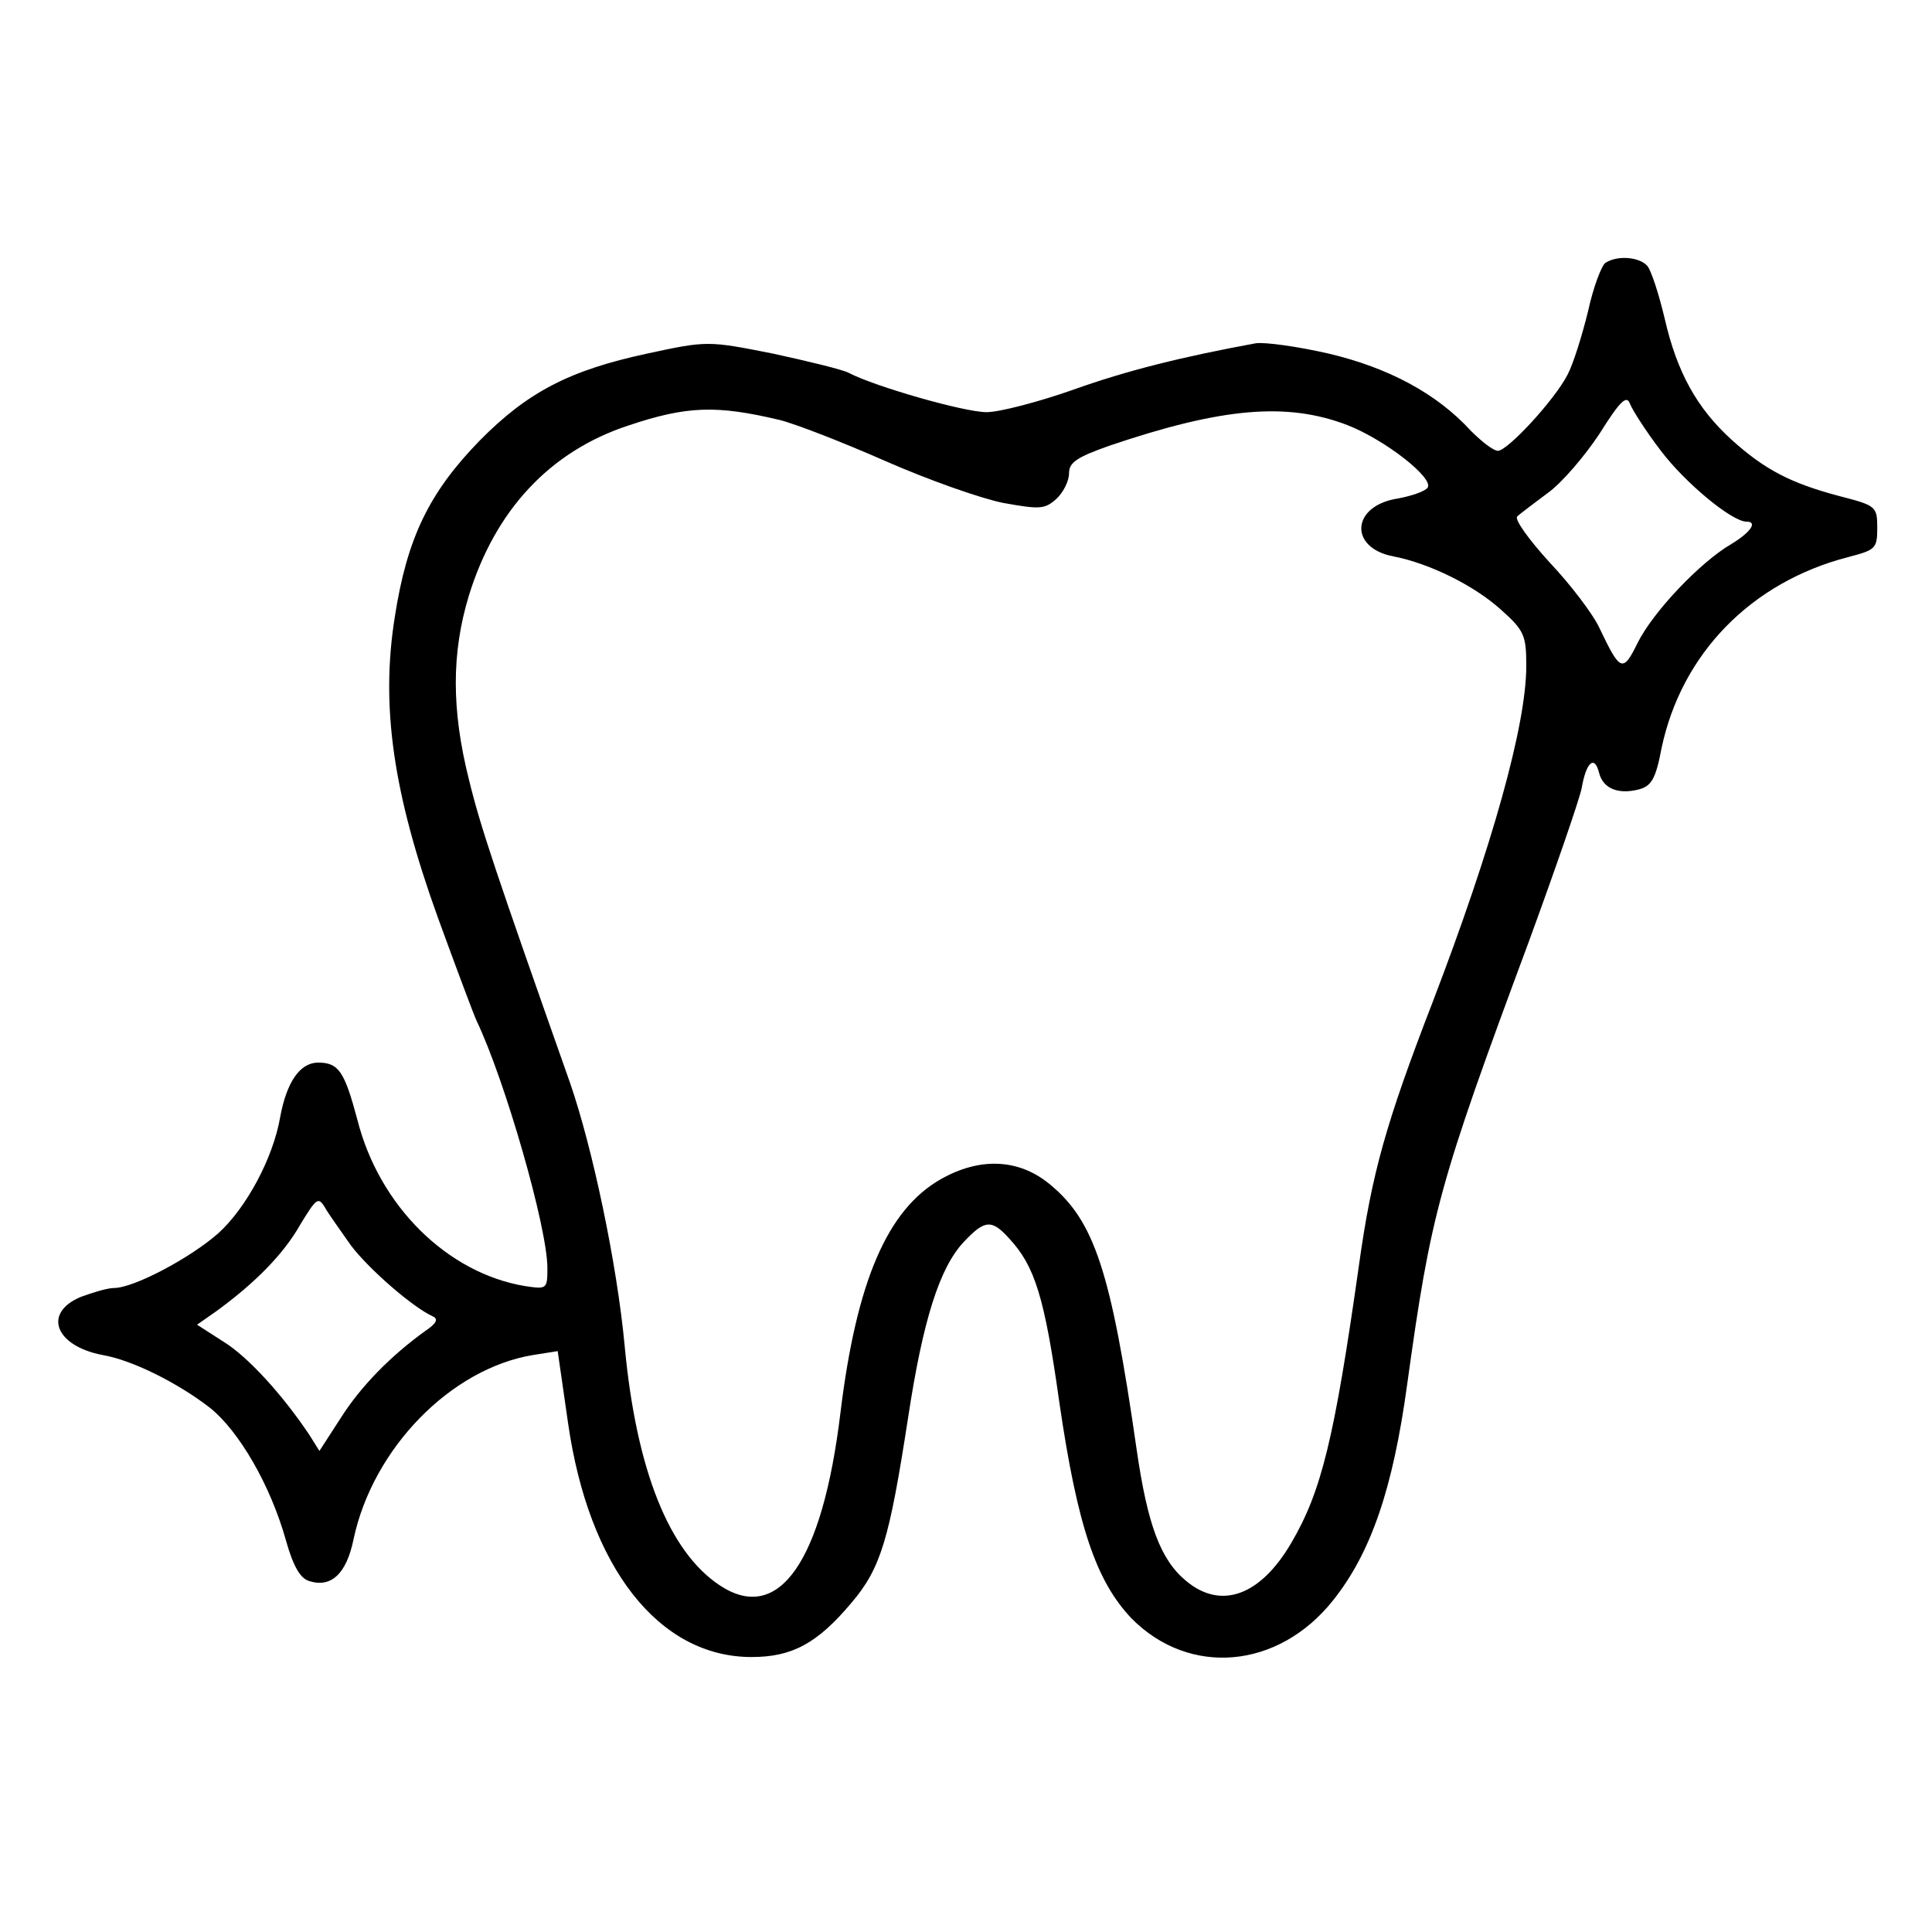 <?xml version="1.0" encoding="UTF-8"?>
<svg xmlns="http://www.w3.org/2000/svg" xmlns:xlink="http://www.w3.org/1999/xlink" width="225px" height="225px" viewBox="0 0 225 225" version="1.1">
  <g id="surface1">
    <path style=" stroke:none;fill-rule:nonzero;fill:rgb(0%,0%,0%);fill-opacity:1;" d="M 186.977 30.602 C 186.523 30.898 185.551 33.449 184.949 36.227 C 184.273 39 183.227 42.375 182.551 43.648 C 181.051 46.574 175.574 52.5 174.449 52.5 C 173.926 52.5 172.574 51.449 171.301 50.176 C 167.324 45.824 161.699 42.824 154.727 41.176 C 151.125 40.352 147.301 39.824 146.25 39.977 C 137.699 41.551 131.324 43.125 125.023 45.375 C 120.977 46.801 116.398 48 114.898 48 C 112.273 48 101.852 45 98.852 43.426 C 98.176 43.051 94.125 42.074 90 41.176 C 82.426 39.676 82.352 39.676 75.375 41.176 C 66.301 43.125 61.426 45.676 55.875 51.301 C 49.949 57.375 47.398 62.699 45.977 71.852 C 44.324 82.199 45.75 92.324 51 106.875 C 53.102 112.648 55.125 118.051 55.5 118.875 C 58.801 125.773 63.75 142.949 63.75 147.676 C 63.75 150.148 63.676 150.148 61.125 149.773 C 52.125 148.273 44.176 140.477 41.625 130.426 C 40.125 124.801 39.449 123.75 37.051 123.75 C 34.949 123.75 33.375 126 32.625 130.125 C 31.801 134.852 28.727 140.625 25.426 143.625 C 22.199 146.477 15.602 150 13.273 150 C 12.523 150 10.801 150.523 9.375 151.051 C 4.949 152.926 6.449 156.75 11.926 157.801 C 15.449 158.398 20.773 161.102 24.449 163.949 C 27.824 166.648 31.5 172.949 33.301 179.398 C 34.125 182.324 34.949 183.824 36 184.125 C 38.551 184.949 40.352 183.301 41.176 179.25 C 43.426 168.676 52.5 159.375 62.102 157.801 L 64.949 157.352 L 66.148 165.676 C 68.551 182.551 76.727 192.977 87.523 192.977 C 92.25 192.977 95.176 191.398 99.148 186.676 C 102.602 182.625 103.574 179.25 105.75 165.148 C 107.477 153.75 109.426 147.602 112.273 144.602 C 114.676 142.051 115.5 141.977 117.523 144.227 C 120.523 147.449 121.648 151.051 123.375 163.352 C 125.477 177.75 127.648 184.125 131.773 188.477 C 138.523 195.301 148.875 194.398 155.25 186.375 C 159.676 180.824 162.227 173.324 163.875 161.25 C 166.648 141.227 167.551 137.926 178.051 109.648 C 181.125 101.25 183.898 93.227 184.199 91.801 C 184.727 88.727 185.699 87.898 186.227 90 C 186.676 91.801 188.398 92.551 190.801 91.949 C 192.301 91.574 192.824 90.75 193.5 87.148 C 195.824 76.125 203.926 67.801 215.25 64.875 C 218.398 64.051 218.625 63.898 218.625 61.5 C 218.625 58.949 218.477 58.875 214.125 57.75 C 208.5 56.25 205.5 54.676 201.676 51.227 C 197.625 47.551 195.301 43.352 193.875 37.125 C 193.199 34.273 192.301 31.5 191.852 30.977 C 190.949 29.926 188.398 29.699 186.977 30.602 Z M 193.426 52.5 C 196.199 56.176 201.676 60.75 203.398 60.75 C 204.75 60.75 203.852 62.023 201.602 63.375 C 198 65.477 192.523 71.25 190.727 74.852 C 189 78.375 188.699 78.227 186.301 73.199 C 185.551 71.551 182.926 68.102 180.449 65.477 C 178.051 62.852 176.324 60.449 176.699 60.148 C 177.074 59.773 178.727 58.574 180.301 57.375 C 181.875 56.25 184.574 53.102 186.301 50.477 C 188.699 46.648 189.449 45.977 189.824 47.023 C 190.125 47.773 191.699 50.25 193.426 52.5 Z M 90.75 48.898 C 92.625 49.352 98.176 51.523 103.125 53.699 C 108.074 55.875 114.227 58.051 116.852 58.574 C 121.051 59.324 121.648 59.324 123 58.125 C 123.824 57.375 124.5 56.023 124.5 55.125 C 124.5 53.852 125.398 53.25 129.227 51.898 C 142.273 47.477 149.852 46.801 156.898 49.5 C 161.324 51.227 166.949 55.648 166.273 56.773 C 165.977 57.227 164.398 57.75 162.824 58.051 C 157.352 58.875 157.051 63.824 162.301 64.801 C 166.5 65.625 171.676 68.176 174.824 71.023 C 177.523 73.426 177.75 74.023 177.75 77.551 C 177.75 84.449 173.773 98.625 166.875 116.625 C 161.398 130.801 159.75 136.648 158.25 147.449 C 155.398 167.551 153.898 173.699 150.375 179.699 C 146.773 185.852 142.199 187.5 138.148 184.125 C 135.148 181.648 133.648 177.602 132.375 168.824 C 129.375 147.898 127.426 142.125 122.176 137.852 C 118.574 134.926 114.074 134.773 109.574 137.324 C 103.352 140.852 99.75 149.176 97.875 164.551 C 95.773 181.949 90.676 189.148 83.852 184.648 C 77.926 180.75 74.102 171.227 72.75 156.75 C 71.852 147.148 69 133.648 66.375 126.074 C 57.75 101.625 55.949 96.301 54.602 90.75 C 52.574 82.648 52.574 76.051 54.602 69.375 C 57.676 59.398 64.051 52.574 73.125 49.574 C 80.023 47.25 83.477 47.176 90.75 48.898 Z M 40.875 145.051 C 42.977 147.824 48.074 152.25 50.398 153.301 C 51.074 153.602 50.852 154.125 49.5 155.023 C 45.449 157.949 42 161.477 39.676 165.148 L 37.199 168.977 L 36.074 167.176 C 32.926 162.449 28.875 158.023 26.102 156.301 L 22.949 154.273 L 25.199 152.699 C 29.625 149.477 33 146.102 34.949 142.648 C 36.824 139.574 37.051 139.352 37.801 140.551 C 38.25 141.375 39.676 143.324 40.875 145.051 Z M 40.875 145.051 "></path>
  </g>
</svg>
